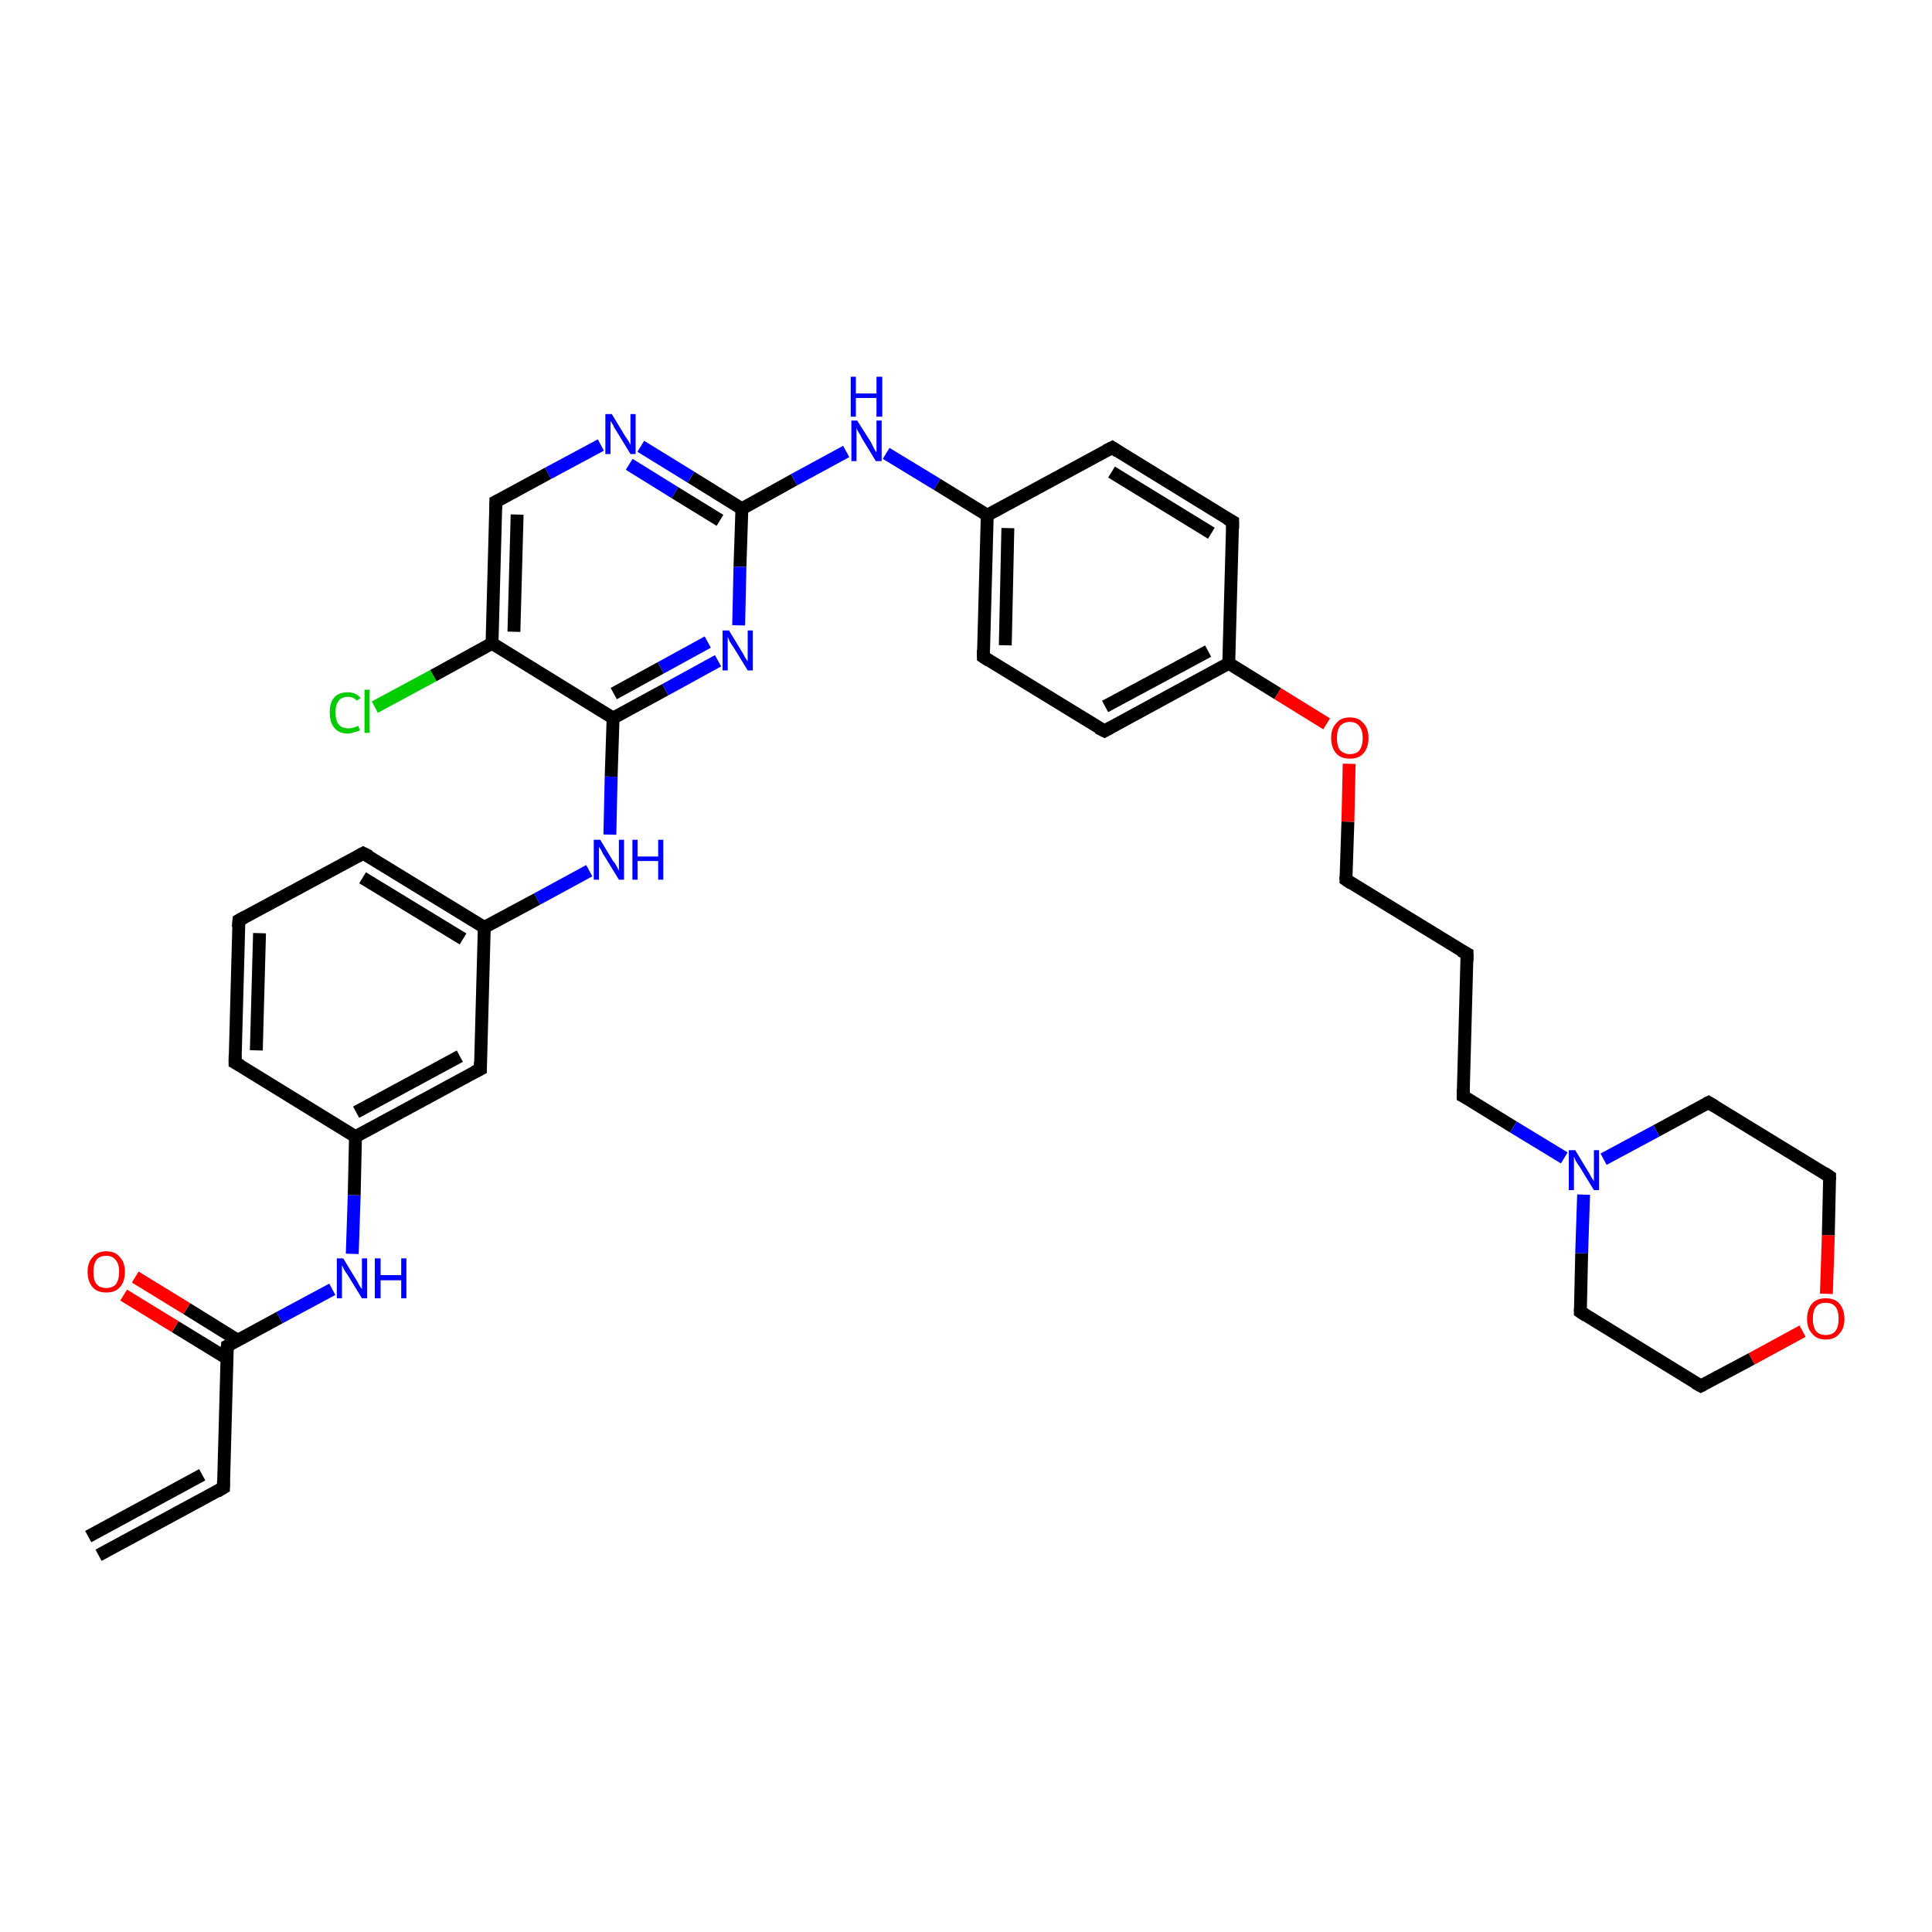 <?xml version='1.0' encoding='iso-8859-1'?>
<svg version='1.1' baseProfile='full'
              xmlns='http://www.w3.org/2000/svg'
                      xmlns:rdkit='http://www.rdkit.org/xml'
                      xmlns:xlink='http://www.w3.org/1999/xlink'
                  xml:space='preserve'
width='300px' height='300px' viewBox='0 0 300 300'>
<!-- END OF HEADER -->
<rect style='opacity:1.0;fill:#FFFFFF;stroke:none' width='300.0' height='300.0' x='0.0' y='0.0'> </rect>
<path class='bond-0 atom-0 atom-1' d='M 58.2,109.8 L 67.3,104.9' style='fill:none;fill-rule:evenodd;stroke:#00CC00;stroke-width:2.0px;stroke-linecap:butt;stroke-linejoin:miter;stroke-opacity:1' />
<path class='bond-0 atom-0 atom-1' d='M 67.3,104.9 L 76.4,99.9' style='fill:none;fill-rule:evenodd;stroke:#000000;stroke-width:2.0px;stroke-linecap:butt;stroke-linejoin:miter;stroke-opacity:1' />
<path class='bond-1 atom-1 atom-2' d='M 76.4,99.9 L 77.0,77.9' style='fill:none;fill-rule:evenodd;stroke:#000000;stroke-width:2.0px;stroke-linecap:butt;stroke-linejoin:miter;stroke-opacity:1' />
<path class='bond-1 atom-1 atom-2' d='M 79.8,98.1 L 80.3,79.9' style='fill:none;fill-rule:evenodd;stroke:#000000;stroke-width:2.0px;stroke-linecap:butt;stroke-linejoin:miter;stroke-opacity:1' />
<path class='bond-2 atom-2 atom-3' d='M 77.0,77.9 L 85.1,73.5' style='fill:none;fill-rule:evenodd;stroke:#000000;stroke-width:2.0px;stroke-linecap:butt;stroke-linejoin:miter;stroke-opacity:1' />
<path class='bond-2 atom-2 atom-3' d='M 85.1,73.5 L 93.3,69.1' style='fill:none;fill-rule:evenodd;stroke:#0000FF;stroke-width:2.0px;stroke-linecap:butt;stroke-linejoin:miter;stroke-opacity:1' />
<path class='bond-3 atom-3 atom-4' d='M 99.5,69.3 L 107.3,74.1' style='fill:none;fill-rule:evenodd;stroke:#0000FF;stroke-width:2.0px;stroke-linecap:butt;stroke-linejoin:miter;stroke-opacity:1' />
<path class='bond-3 atom-3 atom-4' d='M 107.3,74.1 L 115.2,79.0' style='fill:none;fill-rule:evenodd;stroke:#000000;stroke-width:2.0px;stroke-linecap:butt;stroke-linejoin:miter;stroke-opacity:1' />
<path class='bond-3 atom-3 atom-4' d='M 97.7,72.1 L 104.8,76.5' style='fill:none;fill-rule:evenodd;stroke:#0000FF;stroke-width:2.0px;stroke-linecap:butt;stroke-linejoin:miter;stroke-opacity:1' />
<path class='bond-3 atom-3 atom-4' d='M 104.8,76.5 L 111.8,80.8' style='fill:none;fill-rule:evenodd;stroke:#000000;stroke-width:2.0px;stroke-linecap:butt;stroke-linejoin:miter;stroke-opacity:1' />
<path class='bond-4 atom-4 atom-5' d='M 115.2,79.0 L 123.3,74.5' style='fill:none;fill-rule:evenodd;stroke:#000000;stroke-width:2.0px;stroke-linecap:butt;stroke-linejoin:miter;stroke-opacity:1' />
<path class='bond-4 atom-4 atom-5' d='M 123.3,74.5 L 131.4,70.1' style='fill:none;fill-rule:evenodd;stroke:#0000FF;stroke-width:2.0px;stroke-linecap:butt;stroke-linejoin:miter;stroke-opacity:1' />
<path class='bond-5 atom-5 atom-6' d='M 137.6,70.4 L 145.5,75.2' style='fill:none;fill-rule:evenodd;stroke:#0000FF;stroke-width:2.0px;stroke-linecap:butt;stroke-linejoin:miter;stroke-opacity:1' />
<path class='bond-5 atom-5 atom-6' d='M 145.5,75.2 L 153.3,80.0' style='fill:none;fill-rule:evenodd;stroke:#000000;stroke-width:2.0px;stroke-linecap:butt;stroke-linejoin:miter;stroke-opacity:1' />
<path class='bond-6 atom-6 atom-7' d='M 153.3,80.0 L 152.7,102.0' style='fill:none;fill-rule:evenodd;stroke:#000000;stroke-width:2.0px;stroke-linecap:butt;stroke-linejoin:miter;stroke-opacity:1' />
<path class='bond-6 atom-6 atom-7' d='M 156.5,82.0 L 156.1,100.2' style='fill:none;fill-rule:evenodd;stroke:#000000;stroke-width:2.0px;stroke-linecap:butt;stroke-linejoin:miter;stroke-opacity:1' />
<path class='bond-7 atom-7 atom-8' d='M 152.7,102.0 L 171.5,113.5' style='fill:none;fill-rule:evenodd;stroke:#000000;stroke-width:2.0px;stroke-linecap:butt;stroke-linejoin:miter;stroke-opacity:1' />
<path class='bond-8 atom-8 atom-9' d='M 171.5,113.5 L 190.8,103.0' style='fill:none;fill-rule:evenodd;stroke:#000000;stroke-width:2.0px;stroke-linecap:butt;stroke-linejoin:miter;stroke-opacity:1' />
<path class='bond-8 atom-8 atom-9' d='M 171.6,109.7 L 187.6,101.1' style='fill:none;fill-rule:evenodd;stroke:#000000;stroke-width:2.0px;stroke-linecap:butt;stroke-linejoin:miter;stroke-opacity:1' />
<path class='bond-9 atom-9 atom-10' d='M 190.8,103.0 L 198.4,107.7' style='fill:none;fill-rule:evenodd;stroke:#000000;stroke-width:2.0px;stroke-linecap:butt;stroke-linejoin:miter;stroke-opacity:1' />
<path class='bond-9 atom-9 atom-10' d='M 198.4,107.7 L 206.0,112.4' style='fill:none;fill-rule:evenodd;stroke:#FF0000;stroke-width:2.0px;stroke-linecap:butt;stroke-linejoin:miter;stroke-opacity:1' />
<path class='bond-10 atom-10 atom-11' d='M 209.5,118.6 L 209.3,127.6' style='fill:none;fill-rule:evenodd;stroke:#FF0000;stroke-width:2.0px;stroke-linecap:butt;stroke-linejoin:miter;stroke-opacity:1' />
<path class='bond-10 atom-10 atom-11' d='M 209.3,127.6 L 209.0,136.6' style='fill:none;fill-rule:evenodd;stroke:#000000;stroke-width:2.0px;stroke-linecap:butt;stroke-linejoin:miter;stroke-opacity:1' />
<path class='bond-11 atom-11 atom-12' d='M 209.0,136.6 L 227.8,148.1' style='fill:none;fill-rule:evenodd;stroke:#000000;stroke-width:2.0px;stroke-linecap:butt;stroke-linejoin:miter;stroke-opacity:1' />
<path class='bond-12 atom-12 atom-13' d='M 227.8,148.1 L 227.2,170.2' style='fill:none;fill-rule:evenodd;stroke:#000000;stroke-width:2.0px;stroke-linecap:butt;stroke-linejoin:miter;stroke-opacity:1' />
<path class='bond-13 atom-13 atom-14' d='M 227.2,170.2 L 235.0,175.0' style='fill:none;fill-rule:evenodd;stroke:#000000;stroke-width:2.0px;stroke-linecap:butt;stroke-linejoin:miter;stroke-opacity:1' />
<path class='bond-13 atom-13 atom-14' d='M 235.0,175.0 L 242.9,179.8' style='fill:none;fill-rule:evenodd;stroke:#0000FF;stroke-width:2.0px;stroke-linecap:butt;stroke-linejoin:miter;stroke-opacity:1' />
<path class='bond-14 atom-14 atom-15' d='M 245.9,185.5 L 245.6,194.6' style='fill:none;fill-rule:evenodd;stroke:#0000FF;stroke-width:2.0px;stroke-linecap:butt;stroke-linejoin:miter;stroke-opacity:1' />
<path class='bond-14 atom-14 atom-15' d='M 245.6,194.6 L 245.4,203.7' style='fill:none;fill-rule:evenodd;stroke:#000000;stroke-width:2.0px;stroke-linecap:butt;stroke-linejoin:miter;stroke-opacity:1' />
<path class='bond-15 atom-15 atom-16' d='M 245.4,203.7 L 264.1,215.2' style='fill:none;fill-rule:evenodd;stroke:#000000;stroke-width:2.0px;stroke-linecap:butt;stroke-linejoin:miter;stroke-opacity:1' />
<path class='bond-16 atom-16 atom-17' d='M 264.1,215.2 L 272.0,211.0' style='fill:none;fill-rule:evenodd;stroke:#000000;stroke-width:2.0px;stroke-linecap:butt;stroke-linejoin:miter;stroke-opacity:1' />
<path class='bond-16 atom-16 atom-17' d='M 272.0,211.0 L 279.9,206.7' style='fill:none;fill-rule:evenodd;stroke:#FF0000;stroke-width:2.0px;stroke-linecap:butt;stroke-linejoin:miter;stroke-opacity:1' />
<path class='bond-17 atom-17 atom-18' d='M 283.6,200.9 L 283.9,191.8' style='fill:none;fill-rule:evenodd;stroke:#FF0000;stroke-width:2.0px;stroke-linecap:butt;stroke-linejoin:miter;stroke-opacity:1' />
<path class='bond-17 atom-17 atom-18' d='M 283.9,191.8 L 284.1,182.7' style='fill:none;fill-rule:evenodd;stroke:#000000;stroke-width:2.0px;stroke-linecap:butt;stroke-linejoin:miter;stroke-opacity:1' />
<path class='bond-18 atom-18 atom-19' d='M 284.1,182.7 L 265.3,171.2' style='fill:none;fill-rule:evenodd;stroke:#000000;stroke-width:2.0px;stroke-linecap:butt;stroke-linejoin:miter;stroke-opacity:1' />
<path class='bond-19 atom-9 atom-20' d='M 190.8,103.0 L 191.4,81.0' style='fill:none;fill-rule:evenodd;stroke:#000000;stroke-width:2.0px;stroke-linecap:butt;stroke-linejoin:miter;stroke-opacity:1' />
<path class='bond-20 atom-20 atom-21' d='M 191.4,81.0 L 172.7,69.5' style='fill:none;fill-rule:evenodd;stroke:#000000;stroke-width:2.0px;stroke-linecap:butt;stroke-linejoin:miter;stroke-opacity:1' />
<path class='bond-20 atom-20 atom-21' d='M 188.1,82.8 L 172.6,73.3' style='fill:none;fill-rule:evenodd;stroke:#000000;stroke-width:2.0px;stroke-linecap:butt;stroke-linejoin:miter;stroke-opacity:1' />
<path class='bond-21 atom-4 atom-22' d='M 115.2,79.0 L 114.9,88.0' style='fill:none;fill-rule:evenodd;stroke:#000000;stroke-width:2.0px;stroke-linecap:butt;stroke-linejoin:miter;stroke-opacity:1' />
<path class='bond-21 atom-4 atom-22' d='M 114.9,88.0 L 114.7,97.1' style='fill:none;fill-rule:evenodd;stroke:#0000FF;stroke-width:2.0px;stroke-linecap:butt;stroke-linejoin:miter;stroke-opacity:1' />
<path class='bond-22 atom-22 atom-23' d='M 111.5,102.6 L 103.3,107.1' style='fill:none;fill-rule:evenodd;stroke:#0000FF;stroke-width:2.0px;stroke-linecap:butt;stroke-linejoin:miter;stroke-opacity:1' />
<path class='bond-22 atom-22 atom-23' d='M 103.3,107.1 L 95.2,111.5' style='fill:none;fill-rule:evenodd;stroke:#000000;stroke-width:2.0px;stroke-linecap:butt;stroke-linejoin:miter;stroke-opacity:1' />
<path class='bond-22 atom-22 atom-23' d='M 109.9,99.7 L 102.6,103.7' style='fill:none;fill-rule:evenodd;stroke:#0000FF;stroke-width:2.0px;stroke-linecap:butt;stroke-linejoin:miter;stroke-opacity:1' />
<path class='bond-22 atom-22 atom-23' d='M 102.6,103.7 L 95.3,107.7' style='fill:none;fill-rule:evenodd;stroke:#000000;stroke-width:2.0px;stroke-linecap:butt;stroke-linejoin:miter;stroke-opacity:1' />
<path class='bond-23 atom-23 atom-24' d='M 95.2,111.5 L 94.9,120.6' style='fill:none;fill-rule:evenodd;stroke:#000000;stroke-width:2.0px;stroke-linecap:butt;stroke-linejoin:miter;stroke-opacity:1' />
<path class='bond-23 atom-23 atom-24' d='M 94.9,120.6 L 94.7,129.6' style='fill:none;fill-rule:evenodd;stroke:#0000FF;stroke-width:2.0px;stroke-linecap:butt;stroke-linejoin:miter;stroke-opacity:1' />
<path class='bond-24 atom-24 atom-25' d='M 91.5,135.2 L 83.4,139.6' style='fill:none;fill-rule:evenodd;stroke:#0000FF;stroke-width:2.0px;stroke-linecap:butt;stroke-linejoin:miter;stroke-opacity:1' />
<path class='bond-24 atom-24 atom-25' d='M 83.4,139.6 L 75.2,144.0' style='fill:none;fill-rule:evenodd;stroke:#000000;stroke-width:2.0px;stroke-linecap:butt;stroke-linejoin:miter;stroke-opacity:1' />
<path class='bond-25 atom-25 atom-26' d='M 75.2,144.0 L 56.4,132.5' style='fill:none;fill-rule:evenodd;stroke:#000000;stroke-width:2.0px;stroke-linecap:butt;stroke-linejoin:miter;stroke-opacity:1' />
<path class='bond-25 atom-25 atom-26' d='M 71.9,145.8 L 56.3,136.3' style='fill:none;fill-rule:evenodd;stroke:#000000;stroke-width:2.0px;stroke-linecap:butt;stroke-linejoin:miter;stroke-opacity:1' />
<path class='bond-26 atom-26 atom-27' d='M 56.4,132.5 L 37.1,142.9' style='fill:none;fill-rule:evenodd;stroke:#000000;stroke-width:2.0px;stroke-linecap:butt;stroke-linejoin:miter;stroke-opacity:1' />
<path class='bond-27 atom-27 atom-28' d='M 37.1,142.9 L 36.5,165.0' style='fill:none;fill-rule:evenodd;stroke:#000000;stroke-width:2.0px;stroke-linecap:butt;stroke-linejoin:miter;stroke-opacity:1' />
<path class='bond-27 atom-27 atom-28' d='M 40.3,144.9 L 39.8,163.1' style='fill:none;fill-rule:evenodd;stroke:#000000;stroke-width:2.0px;stroke-linecap:butt;stroke-linejoin:miter;stroke-opacity:1' />
<path class='bond-28 atom-28 atom-29' d='M 36.5,165.0 L 55.2,176.5' style='fill:none;fill-rule:evenodd;stroke:#000000;stroke-width:2.0px;stroke-linecap:butt;stroke-linejoin:miter;stroke-opacity:1' />
<path class='bond-29 atom-29 atom-30' d='M 55.2,176.5 L 55.0,185.6' style='fill:none;fill-rule:evenodd;stroke:#000000;stroke-width:2.0px;stroke-linecap:butt;stroke-linejoin:miter;stroke-opacity:1' />
<path class='bond-29 atom-29 atom-30' d='M 55.0,185.6 L 54.7,194.7' style='fill:none;fill-rule:evenodd;stroke:#0000FF;stroke-width:2.0px;stroke-linecap:butt;stroke-linejoin:miter;stroke-opacity:1' />
<path class='bond-30 atom-30 atom-31' d='M 51.6,200.2 L 43.4,204.6' style='fill:none;fill-rule:evenodd;stroke:#0000FF;stroke-width:2.0px;stroke-linecap:butt;stroke-linejoin:miter;stroke-opacity:1' />
<path class='bond-30 atom-30 atom-31' d='M 43.4,204.6 L 35.3,209.0' style='fill:none;fill-rule:evenodd;stroke:#000000;stroke-width:2.0px;stroke-linecap:butt;stroke-linejoin:miter;stroke-opacity:1' />
<path class='bond-31 atom-31 atom-32' d='M 36.9,208.1 L 29.0,203.2' style='fill:none;fill-rule:evenodd;stroke:#000000;stroke-width:2.0px;stroke-linecap:butt;stroke-linejoin:miter;stroke-opacity:1' />
<path class='bond-31 atom-31 atom-32' d='M 29.0,203.2 L 21.0,198.3' style='fill:none;fill-rule:evenodd;stroke:#FF0000;stroke-width:2.0px;stroke-linecap:butt;stroke-linejoin:miter;stroke-opacity:1' />
<path class='bond-31 atom-31 atom-32' d='M 35.2,210.9 L 27.2,206.0' style='fill:none;fill-rule:evenodd;stroke:#000000;stroke-width:2.0px;stroke-linecap:butt;stroke-linejoin:miter;stroke-opacity:1' />
<path class='bond-31 atom-31 atom-32' d='M 27.2,206.0 L 19.2,201.1' style='fill:none;fill-rule:evenodd;stroke:#FF0000;stroke-width:2.0px;stroke-linecap:butt;stroke-linejoin:miter;stroke-opacity:1' />
<path class='bond-32 atom-31 atom-33' d='M 35.3,209.0 L 34.7,231.0' style='fill:none;fill-rule:evenodd;stroke:#000000;stroke-width:2.0px;stroke-linecap:butt;stroke-linejoin:miter;stroke-opacity:1' />
<path class='bond-33 atom-33 atom-34' d='M 34.7,231.0 L 15.3,241.5' style='fill:none;fill-rule:evenodd;stroke:#000000;stroke-width:2.0px;stroke-linecap:butt;stroke-linejoin:miter;stroke-opacity:1' />
<path class='bond-33 atom-33 atom-34' d='M 31.4,229.0 L 13.7,238.6' style='fill:none;fill-rule:evenodd;stroke:#000000;stroke-width:2.0px;stroke-linecap:butt;stroke-linejoin:miter;stroke-opacity:1' />
<path class='bond-34 atom-29 atom-35' d='M 55.2,176.5 L 74.6,166.0' style='fill:none;fill-rule:evenodd;stroke:#000000;stroke-width:2.0px;stroke-linecap:butt;stroke-linejoin:miter;stroke-opacity:1' />
<path class='bond-34 atom-29 atom-35' d='M 55.3,172.7 L 71.4,164.0' style='fill:none;fill-rule:evenodd;stroke:#000000;stroke-width:2.0px;stroke-linecap:butt;stroke-linejoin:miter;stroke-opacity:1' />
<path class='bond-35 atom-23 atom-1' d='M 95.2,111.5 L 76.4,99.9' style='fill:none;fill-rule:evenodd;stroke:#000000;stroke-width:2.0px;stroke-linecap:butt;stroke-linejoin:miter;stroke-opacity:1' />
<path class='bond-36 atom-35 atom-25' d='M 74.6,166.0 L 75.2,144.0' style='fill:none;fill-rule:evenodd;stroke:#000000;stroke-width:2.0px;stroke-linecap:butt;stroke-linejoin:miter;stroke-opacity:1' />
<path class='bond-37 atom-21 atom-6' d='M 172.7,69.5 L 153.3,80.0' style='fill:none;fill-rule:evenodd;stroke:#000000;stroke-width:2.0px;stroke-linecap:butt;stroke-linejoin:miter;stroke-opacity:1' />
<path class='bond-38 atom-19 atom-14' d='M 265.3,171.2 L 257.2,175.6' style='fill:none;fill-rule:evenodd;stroke:#000000;stroke-width:2.0px;stroke-linecap:butt;stroke-linejoin:miter;stroke-opacity:1' />
<path class='bond-38 atom-19 atom-14' d='M 257.2,175.6 L 249.0,180.0' style='fill:none;fill-rule:evenodd;stroke:#0000FF;stroke-width:2.0px;stroke-linecap:butt;stroke-linejoin:miter;stroke-opacity:1' />
<path d='M 77.0,79.0 L 77.0,77.9 L 77.4,77.7' style='fill:none;stroke:#000000;stroke-width:2.0px;stroke-linecap:butt;stroke-linejoin:miter;stroke-opacity:1;' />
<path d='M 152.7,100.9 L 152.7,102.0 L 153.6,102.6' style='fill:none;stroke:#000000;stroke-width:2.0px;stroke-linecap:butt;stroke-linejoin:miter;stroke-opacity:1;' />
<path d='M 170.5,113.0 L 171.5,113.5 L 172.4,113.0' style='fill:none;stroke:#000000;stroke-width:2.0px;stroke-linecap:butt;stroke-linejoin:miter;stroke-opacity:1;' />
<path d='M 209.0,136.1 L 209.0,136.6 L 209.9,137.2' style='fill:none;stroke:#000000;stroke-width:2.0px;stroke-linecap:butt;stroke-linejoin:miter;stroke-opacity:1;' />
<path d='M 226.8,147.6 L 227.8,148.1 L 227.8,149.2' style='fill:none;stroke:#000000;stroke-width:2.0px;stroke-linecap:butt;stroke-linejoin:miter;stroke-opacity:1;' />
<path d='M 227.2,169.1 L 227.2,170.2 L 227.6,170.4' style='fill:none;stroke:#000000;stroke-width:2.0px;stroke-linecap:butt;stroke-linejoin:miter;stroke-opacity:1;' />
<path d='M 245.4,203.2 L 245.4,203.7 L 246.3,204.3' style='fill:none;stroke:#000000;stroke-width:2.0px;stroke-linecap:butt;stroke-linejoin:miter;stroke-opacity:1;' />
<path d='M 263.2,214.7 L 264.1,215.2 L 264.5,215.0' style='fill:none;stroke:#000000;stroke-width:2.0px;stroke-linecap:butt;stroke-linejoin:miter;stroke-opacity:1;' />
<path d='M 284.1,183.2 L 284.1,182.7 L 283.2,182.1' style='fill:none;stroke:#000000;stroke-width:2.0px;stroke-linecap:butt;stroke-linejoin:miter;stroke-opacity:1;' />
<path d='M 266.3,171.8 L 265.3,171.2 L 264.9,171.4' style='fill:none;stroke:#000000;stroke-width:2.0px;stroke-linecap:butt;stroke-linejoin:miter;stroke-opacity:1;' />
<path d='M 191.4,82.1 L 191.4,81.0 L 190.5,80.5' style='fill:none;stroke:#000000;stroke-width:2.0px;stroke-linecap:butt;stroke-linejoin:miter;stroke-opacity:1;' />
<path d='M 173.6,70.1 L 172.7,69.5 L 171.7,70.0' style='fill:none;stroke:#000000;stroke-width:2.0px;stroke-linecap:butt;stroke-linejoin:miter;stroke-opacity:1;' />
<path d='M 57.4,133.0 L 56.4,132.5 L 55.5,133.0' style='fill:none;stroke:#000000;stroke-width:2.0px;stroke-linecap:butt;stroke-linejoin:miter;stroke-opacity:1;' />
<path d='M 38.0,142.4 L 37.1,142.9 L 37.0,144.0' style='fill:none;stroke:#000000;stroke-width:2.0px;stroke-linecap:butt;stroke-linejoin:miter;stroke-opacity:1;' />
<path d='M 36.5,163.9 L 36.5,165.0 L 37.4,165.5' style='fill:none;stroke:#000000;stroke-width:2.0px;stroke-linecap:butt;stroke-linejoin:miter;stroke-opacity:1;' />
<path d='M 35.7,208.8 L 35.3,209.0 L 35.2,210.1' style='fill:none;stroke:#000000;stroke-width:2.0px;stroke-linecap:butt;stroke-linejoin:miter;stroke-opacity:1;' />
<path d='M 34.7,229.9 L 34.7,231.0 L 33.7,231.6' style='fill:none;stroke:#000000;stroke-width:2.0px;stroke-linecap:butt;stroke-linejoin:miter;stroke-opacity:1;' />
<path d='M 73.6,166.5 L 74.6,166.0 L 74.6,164.9' style='fill:none;stroke:#000000;stroke-width:2.0px;stroke-linecap:butt;stroke-linejoin:miter;stroke-opacity:1;' />
<path class='atom-0' d='M 51.2 110.6
Q 51.2 109.1, 51.9 108.3
Q 52.6 107.5, 54.0 107.5
Q 55.3 107.5, 56.0 108.4
L 55.4 108.8
Q 54.9 108.2, 54.0 108.2
Q 53.1 108.2, 52.6 108.8
Q 52.1 109.4, 52.1 110.6
Q 52.1 111.9, 52.6 112.5
Q 53.1 113.1, 54.1 113.1
Q 54.8 113.1, 55.6 112.7
L 55.9 113.4
Q 55.5 113.6, 55.0 113.7
Q 54.5 113.9, 54.0 113.9
Q 52.6 113.9, 51.9 113.0
Q 51.2 112.2, 51.2 110.6
' fill='#00CC00'/>
<path class='atom-0' d='M 56.6 107.1
L 57.4 107.1
L 57.4 113.8
L 56.6 113.8
L 56.6 107.1
' fill='#00CC00'/>
<path class='atom-3' d='M 95.0 64.3
L 97.0 67.6
Q 97.2 67.9, 97.6 68.5
Q 97.9 69.1, 97.9 69.1
L 97.9 64.3
L 98.7 64.3
L 98.7 70.5
L 97.9 70.5
L 95.7 66.9
Q 95.4 66.5, 95.2 66.0
Q 94.9 65.5, 94.8 65.4
L 94.8 70.5
L 94.0 70.5
L 94.0 64.3
L 95.0 64.3
' fill='#0000FF'/>
<path class='atom-5' d='M 133.1 65.3
L 135.2 68.6
Q 135.4 69.0, 135.7 69.6
Q 136.0 70.2, 136.1 70.2
L 136.1 65.3
L 136.9 65.3
L 136.9 71.6
L 136.0 71.6
L 133.8 68.0
Q 133.6 67.5, 133.3 67.1
Q 133.0 66.6, 133.0 66.4
L 133.0 71.6
L 132.2 71.6
L 132.2 65.3
L 133.1 65.3
' fill='#0000FF'/>
<path class='atom-5' d='M 132.1 58.5
L 132.9 58.5
L 132.9 61.1
L 136.1 61.1
L 136.1 58.5
L 137.0 58.5
L 137.0 64.7
L 136.1 64.7
L 136.1 61.8
L 132.9 61.8
L 132.9 64.7
L 132.1 64.7
L 132.1 58.5
' fill='#0000FF'/>
<path class='atom-10' d='M 206.7 114.6
Q 206.7 113.1, 207.5 112.3
Q 208.2 111.4, 209.6 111.4
Q 211.0 111.4, 211.7 112.3
Q 212.5 113.1, 212.5 114.6
Q 212.5 116.1, 211.7 117.0
Q 211.0 117.8, 209.6 117.8
Q 208.2 117.8, 207.5 117.0
Q 206.7 116.1, 206.7 114.6
M 209.6 117.1
Q 210.6 117.1, 211.1 116.5
Q 211.6 115.8, 211.6 114.6
Q 211.6 113.4, 211.1 112.8
Q 210.6 112.1, 209.6 112.1
Q 208.7 112.1, 208.1 112.7
Q 207.6 113.4, 207.6 114.6
Q 207.6 115.9, 208.1 116.5
Q 208.7 117.1, 209.6 117.1
' fill='#FF0000'/>
<path class='atom-14' d='M 244.6 178.6
L 246.6 181.9
Q 246.8 182.2, 247.1 182.8
Q 247.5 183.4, 247.5 183.4
L 247.5 178.6
L 248.3 178.6
L 248.3 184.8
L 247.5 184.8
L 245.3 181.2
Q 245.0 180.8, 244.7 180.3
Q 244.5 179.8, 244.4 179.6
L 244.4 184.8
L 243.6 184.8
L 243.6 178.6
L 244.6 178.6
' fill='#0000FF'/>
<path class='atom-17' d='M 280.6 204.8
Q 280.6 203.3, 281.4 202.4
Q 282.1 201.6, 283.5 201.6
Q 284.9 201.6, 285.6 202.4
Q 286.4 203.3, 286.4 204.8
Q 286.4 206.3, 285.6 207.1
Q 284.9 208.0, 283.5 208.0
Q 282.1 208.0, 281.4 207.1
Q 280.6 206.3, 280.6 204.8
M 283.5 207.3
Q 284.5 207.3, 285.0 206.7
Q 285.5 206.0, 285.5 204.8
Q 285.5 203.5, 285.0 202.9
Q 284.5 202.3, 283.5 202.3
Q 282.5 202.3, 282.0 202.9
Q 281.5 203.5, 281.5 204.8
Q 281.5 206.0, 282.0 206.7
Q 282.5 207.3, 283.5 207.3
' fill='#FF0000'/>
<path class='atom-22' d='M 113.2 97.9
L 115.2 101.2
Q 115.4 101.5, 115.7 102.1
Q 116.1 102.7, 116.1 102.7
L 116.1 97.9
L 116.9 97.9
L 116.9 104.1
L 116.1 104.1
L 113.9 100.5
Q 113.6 100.1, 113.3 99.6
Q 113.1 99.1, 113.0 98.9
L 113.0 104.1
L 112.2 104.1
L 112.2 97.9
L 113.2 97.9
' fill='#0000FF'/>
<path class='atom-24' d='M 93.2 130.4
L 95.2 133.7
Q 95.5 134.0, 95.8 134.6
Q 96.1 135.2, 96.1 135.2
L 96.1 130.4
L 96.9 130.4
L 96.9 136.6
L 96.1 136.6
L 93.9 133.0
Q 93.6 132.6, 93.4 132.1
Q 93.1 131.6, 93.0 131.5
L 93.0 136.6
L 92.2 136.6
L 92.2 130.4
L 93.2 130.4
' fill='#0000FF'/>
<path class='atom-24' d='M 98.2 130.4
L 99.0 130.4
L 99.0 133.0
L 102.2 133.0
L 102.2 130.4
L 103.0 130.4
L 103.0 136.6
L 102.2 136.6
L 102.2 133.7
L 99.0 133.7
L 99.0 136.6
L 98.2 136.6
L 98.2 130.4
' fill='#0000FF'/>
<path class='atom-30' d='M 53.3 195.4
L 55.3 198.7
Q 55.5 199.0, 55.8 199.6
Q 56.2 200.2, 56.2 200.2
L 56.2 195.4
L 57.0 195.4
L 57.0 201.6
L 56.2 201.6
L 54.0 198.0
Q 53.7 197.6, 53.4 197.1
Q 53.2 196.6, 53.1 196.5
L 53.1 201.6
L 52.3 201.6
L 52.3 195.4
L 53.3 195.4
' fill='#0000FF'/>
<path class='atom-30' d='M 58.2 195.4
L 59.1 195.4
L 59.1 198.0
L 62.3 198.0
L 62.3 195.4
L 63.1 195.4
L 63.1 201.6
L 62.3 201.6
L 62.3 198.8
L 59.1 198.8
L 59.1 201.6
L 58.2 201.6
L 58.2 195.4
' fill='#0000FF'/>
<path class='atom-32' d='M 13.6 197.5
Q 13.6 196.0, 14.4 195.2
Q 15.1 194.3, 16.5 194.3
Q 17.9 194.3, 18.6 195.2
Q 19.4 196.0, 19.4 197.5
Q 19.4 199.0, 18.6 199.9
Q 17.9 200.7, 16.5 200.7
Q 15.1 200.7, 14.4 199.9
Q 13.6 199.0, 13.6 197.5
M 16.5 200.0
Q 17.5 200.0, 18.0 199.4
Q 18.5 198.7, 18.5 197.5
Q 18.5 196.3, 18.0 195.7
Q 17.5 195.0, 16.5 195.0
Q 15.5 195.0, 15.0 195.6
Q 14.5 196.3, 14.5 197.5
Q 14.5 198.8, 15.0 199.4
Q 15.5 200.0, 16.5 200.0
' fill='#FF0000'/>
</svg>
